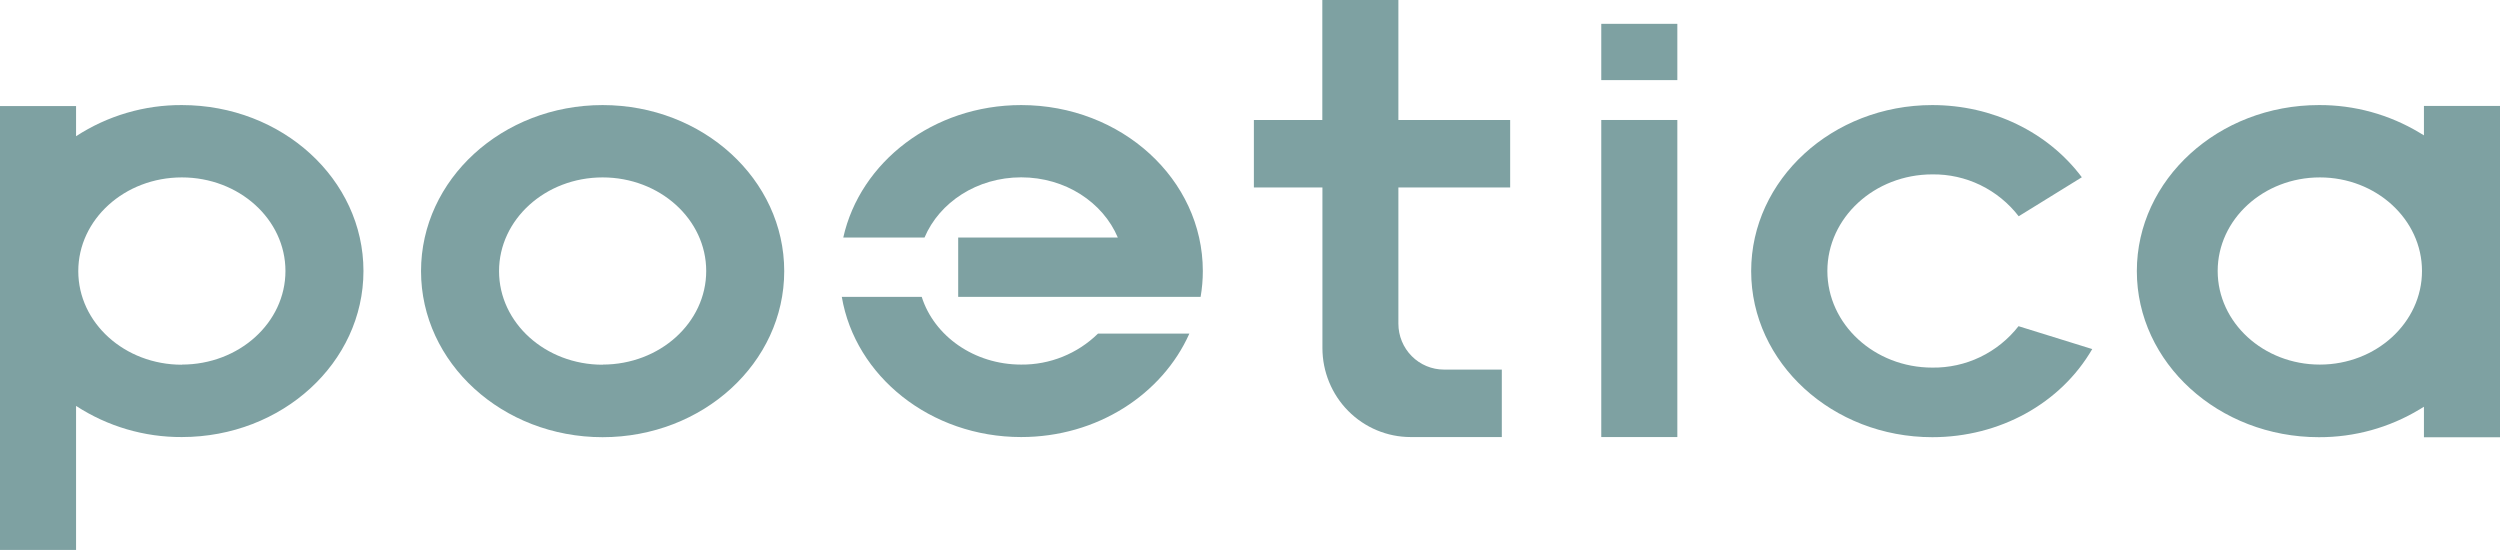 <?xml version="1.0" encoding="UTF-8"?> <svg xmlns="http://www.w3.org/2000/svg" width="167" height="37" viewBox="0 0 167 37" fill="none"> <path d="M112.046 1.592H106.965V5.351H112.046V1.592Z" fill="#7EA1A2"></path> <path d="M112.046 8.015H106.965V29.195H112.046V8.015Z" fill="#7EA1A2"></path> <path d="M129.078 24.556C125.212 24.556 122.068 21.662 122.068 18.102C122.068 14.543 125.216 11.649 129.078 11.649C130.189 11.634 131.288 11.879 132.289 12.364C133.29 12.85 134.166 13.562 134.849 14.446L139.066 11.841C136.801 8.813 133.086 7.019 129.078 7.019C122.405 7.019 116.978 11.993 116.978 18.112C116.978 24.23 122.405 29.204 129.078 29.204C133.576 29.204 137.652 26.954 139.761 23.318L134.838 21.789C134.153 22.665 133.277 23.37 132.278 23.85C131.279 24.33 130.184 24.571 129.078 24.556Z" fill="#7EA1A2"></path> <path d="M161.919 7.075V9.042L161.634 8.87C159.599 7.646 157.271 7.006 154.902 7.019C148.195 7.019 142.741 11.993 142.741 18.112C142.741 24.23 148.195 29.204 154.902 29.204C157.272 29.214 159.6 28.571 161.634 27.344L161.919 27.17V29.211H167V7.075H161.919ZM154.965 24.354C151.202 24.354 148.141 21.551 148.141 18.102C148.141 14.654 151.202 11.851 154.965 11.851C158.728 11.851 161.789 14.654 161.789 18.102C161.789 21.551 158.728 24.354 154.965 24.354Z" fill="#7EA1A2"></path> <path d="M93.412 0H88.331V8.015H83.759V12.524H88.338V23.25C88.338 24.827 88.959 26.339 90.064 27.454C91.17 28.569 92.669 29.195 94.233 29.195H100.321V24.688H96.453C95.646 24.687 94.873 24.364 94.303 23.789C93.733 23.214 93.412 22.434 93.412 21.621V12.524H100.879V8.015H93.412V0Z" fill="#7EA1A2"></path> <path d="M40.254 7.019C33.556 7.019 28.125 11.984 28.125 18.112C28.125 24.239 33.556 29.204 40.254 29.204C46.952 29.204 52.386 24.239 52.386 18.112C52.386 11.984 46.954 7.019 40.254 7.019ZM40.254 24.363C36.431 24.363 33.336 21.564 33.336 18.112C33.336 14.659 36.435 11.851 40.254 11.851C44.073 11.851 47.175 14.65 47.175 18.102C47.175 21.555 44.076 24.354 40.254 24.354V24.363Z" fill="#7EA1A2"></path> <path d="M68.215 7.019C62.352 7.019 57.46 10.814 56.331 15.866H61.758C62.754 13.516 65.264 11.846 68.215 11.846C71.166 11.846 73.676 13.516 74.67 15.866H64.007V19.831H80.201C80.299 19.26 80.349 18.682 80.349 18.102C80.344 11.975 74.913 7.019 68.215 7.019Z" fill="#7EA1A2"></path> <path d="M68.215 24.354C65.066 24.354 62.401 22.442 61.571 19.831H56.232C57.132 25.137 62.158 29.195 68.215 29.195C73.296 29.195 77.643 26.337 79.449 22.286H73.345C71.972 23.63 70.129 24.373 68.215 24.354Z" fill="#7EA1A2"></path> <path d="M12.147 7.019C9.642 7.006 7.186 7.729 5.081 9.099V7.084H0V36.736H5.081V27.115C7.186 28.485 9.642 29.208 12.147 29.195C18.847 29.195 24.279 24.23 24.279 18.102C24.279 11.975 18.847 7.019 12.147 7.019ZM12.147 24.363C8.324 24.363 5.229 21.564 5.229 18.112C5.229 14.659 8.326 11.851 12.147 11.851C15.969 11.851 19.068 14.65 19.068 18.102C19.068 21.555 15.969 24.354 12.147 24.354V24.363Z" fill="#7EA1A2"></path> </svg> 